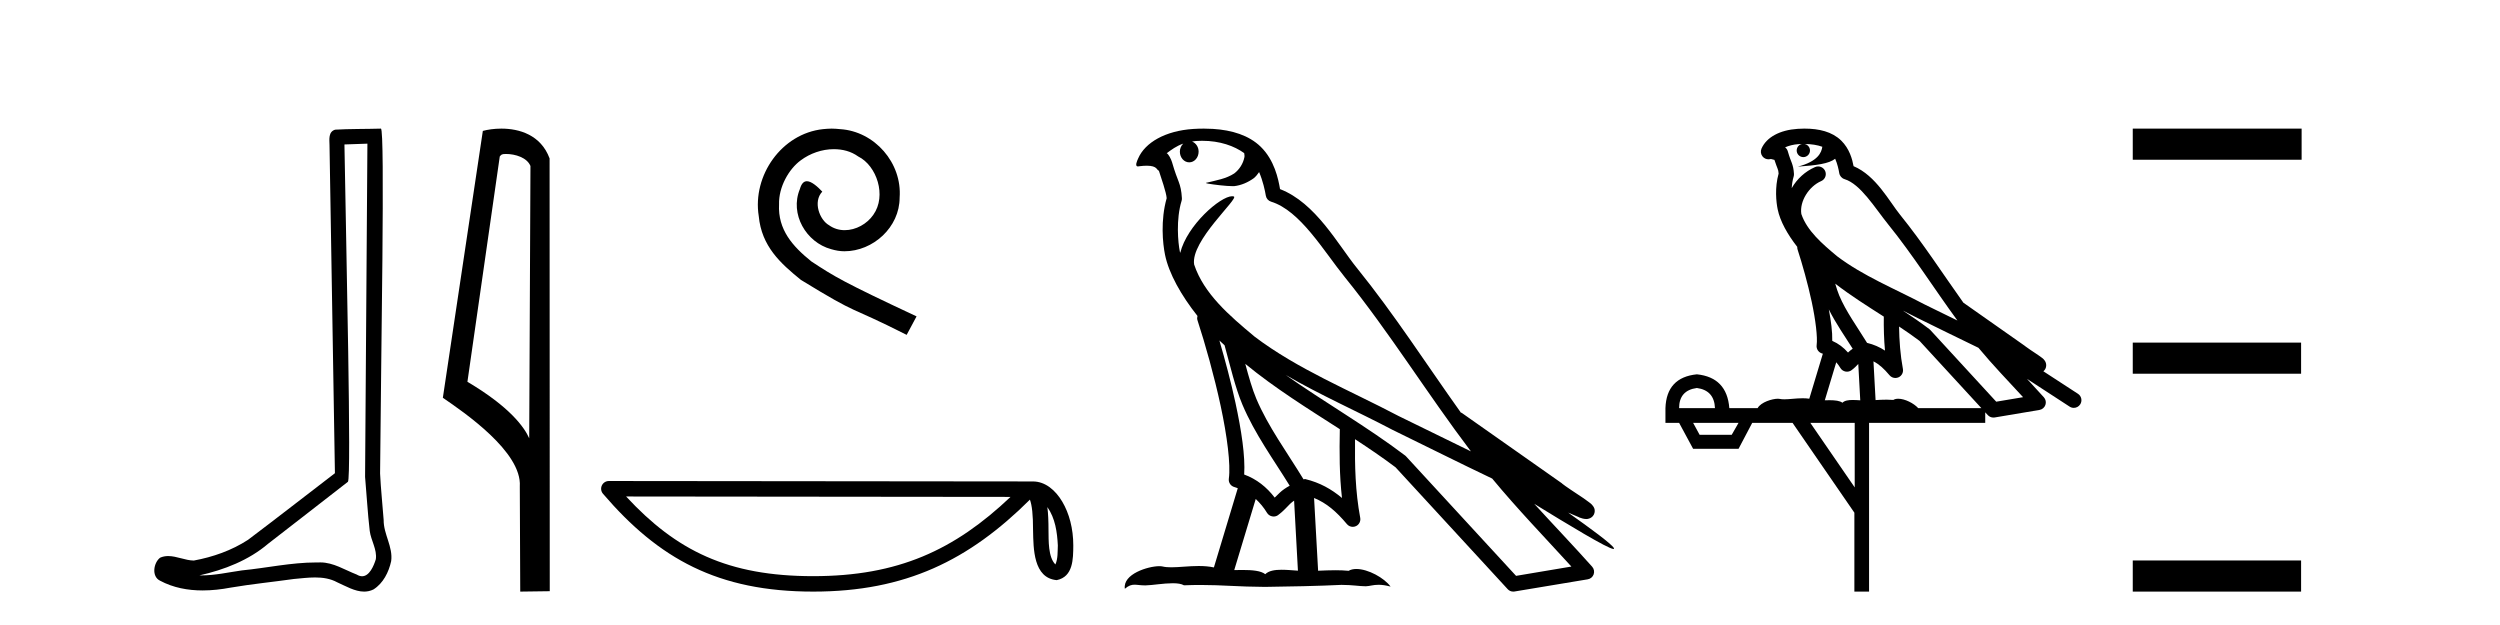 <?xml version='1.0' encoding='UTF-8' standalone='yes'?><svg xmlns='http://www.w3.org/2000/svg' xmlns:xlink='http://www.w3.org/1999/xlink' width='164.0' height='41.0' ><path d='M 24.102 9.424 C 24.052 16.711 23.994 23.997 23.949 31.284 C 24.055 32.464 24.116 33.649 24.254 34.826 C 24.334 35.455 24.744 36.041 24.655 36.685 C 24.521 37.12 24.235 37.802 23.753 37.802 C 23.645 37.802 23.529 37.769 23.402 37.691 C 22.621 37.391 21.876 36.894 21.015 36.894 C 20.967 36.894 20.919 36.895 20.87 36.898 C 20.828 36.898 20.785 36.897 20.742 36.897 C 19.105 36.897 17.496 37.259 15.871 37.418 C 14.984 37.544 14.099 37.747 13.199 37.747 C 13.161 37.747 13.123 37.746 13.085 37.745 C 14.71 37.378 16.315 36.757 17.595 35.665 C 19.337 34.31 21.086 32.963 22.825 31.604 C 23.061 31.314 22.712 16.507 22.595 9.476 C 23.097 9.459 23.599 9.441 24.102 9.424 ZM 24.987 8.437 C 24.987 8.437 24.987 8.437 24.986 8.437 C 24.126 8.465 22.845 8.452 21.988 8.506 C 21.529 8.639 21.609 9.152 21.616 9.52 C 21.734 16.694 21.853 23.868 21.971 31.042 C 20.069 32.496 18.184 33.973 16.271 35.412 C 15.201 36.109 13.963 36.543 12.714 36.772 C 12.155 36.766 11.591 36.477 11.034 36.477 C 10.856 36.477 10.678 36.507 10.502 36.586 C 10.073 36.915 9.925 37.817 10.499 38.093 C 11.363 38.557 12.326 38.733 13.294 38.733 C 13.906 38.733 14.521 38.663 15.115 38.55 C 16.495 38.315 17.889 38.178 19.275 37.982 C 19.731 37.942 20.204 37.881 20.67 37.881 C 21.174 37.881 21.67 37.953 22.125 38.201 C 22.673 38.444 23.277 38.809 23.886 38.809 C 24.09 38.809 24.295 38.768 24.498 38.668 C 25.136 38.27 25.505 37.528 25.661 36.81 C 25.79 35.873 25.157 35.044 25.168 34.114 C 25.095 33.096 24.98 32.08 24.934 31.061 C 24.986 23.698 25.27 8.437 24.987 8.437 Z' style='fill:#000000;stroke:none' /><path d='M 33.186 10.1 C 33.81 10.1 34.575 10.34 34.798 10.89 L 34.716 28.751 L 34.716 28.751 C 34.399 28.034 33.458 26.699 30.663 25.046 L 32.785 10.263 C 32.885 10.157 32.882 10.1 33.186 10.1 ZM 34.716 28.751 L 34.716 28.751 C 34.716 28.751 34.716 28.751 34.716 28.751 L 34.716 28.751 L 34.716 28.751 ZM 32.889 8.437 C 32.411 8.437 31.979 8.505 31.674 8.588 L 29.051 26.094 C 30.438 27.044 34.251 29.648 34.099 31.91 L 34.128 38.809 L 36.064 38.783 L 36.053 10.393 C 35.478 8.837 34.047 8.437 32.889 8.437 Z' style='fill:#000000;stroke:none' /><path d='M 54.557 8.437 C 54.369 8.437 54.181 8.454 53.993 8.471 C 51.277 8.761 49.347 11.512 49.774 14.177 C 49.962 16.158 51.192 17.269 52.541 18.362 C 56.556 20.822 55.428 19.917 59.477 21.967 L 60.126 20.754 C 55.309 18.499 54.728 18.14 53.225 17.149 C 51.995 16.158 51.021 15.065 51.106 13.408 C 51.072 12.263 51.755 11.085 52.524 10.521 C 53.139 10.06 53.925 9.786 54.694 9.786 C 55.275 9.786 55.821 9.923 56.3 10.265 C 57.512 10.863 58.179 12.844 57.29 14.091 C 56.88 14.689 56.146 15.099 55.411 15.099 C 55.052 15.099 54.694 14.997 54.386 14.775 C 53.771 14.433 53.31 13.237 53.942 12.571 C 53.652 12.263 53.242 11.888 52.934 11.888 C 52.729 11.888 52.575 12.041 52.473 12.4 C 51.79 14.04 52.883 15.902 54.523 16.346 C 54.813 16.432 55.104 16.483 55.394 16.483 C 57.273 16.483 59.016 14.911 59.016 12.964 C 59.187 10.692 57.376 8.608 55.104 8.471 C 54.933 8.454 54.745 8.437 54.557 8.437 Z' style='fill:#000000;stroke:none' /><path d='M 68.706 33.263 C 69.225 33.998 69.35 34.906 69.394 35.78 C 69.375 36.194 69.406 36.641 69.235 37.029 C 68.75 36.547 68.793 35.433 68.782 34.809 C 68.782 34.195 68.762 33.691 68.706 33.263 ZM 41.073 32.57 L 66.291 32.597 C 62.607 36.089 58.913 37.796 53.345 37.796 C 47.755 37.796 44.372 36.131 41.073 32.57 ZM 39.941 31.554 C 39.743 31.554 39.563 31.669 39.481 31.849 C 39.398 32.029 39.427 32.241 39.556 32.391 C 43.22 36.667 47.108 38.809 53.345 38.809 C 59.416 38.809 63.563 36.751 67.563 32.776 C 67.7 33.157 67.769 33.756 67.769 34.809 C 67.794 35.98 67.785 37.921 69.321 38.057 C 70.402 37.834 70.401 36.679 70.408 35.78 C 70.408 34.675 70.138 33.673 69.686 32.911 C 69.235 32.15 68.567 31.583 67.758 31.583 L 39.942 31.554 C 39.942 31.554 39.941 31.554 39.941 31.554 Z' style='fill:#000000;stroke:none' /><path d='M 78.86 9.236 C 80.031 9.236 80.966 9.575 81.619 10.044 C 81.63 10.135 81.652 10.225 81.633 10.314 C 81.55 10.733 81.305 11.12 80.966 11.378 C 80.433 11.727 79.79 11.828 79.183 11.979 C 79.03 11.995 79.151 12.031 79.235 12.045 C 79.623 12.113 80.428 12.212 80.874 12.212 C 80.905 12.212 80.934 12.212 80.962 12.211 C 81.431 12.157 81.873 11.962 82.253 11.686 C 82.387 11.574 82.501 11.434 82.598 11.288 C 82.847 11.872 82.982 12.491 83.038 12.835 C 83.069 13.021 83.2 13.172 83.379 13.228 C 85.3 13.817 86.818 16.451 88.238 18.205 C 91.156 21.81 93.636 25.842 96.493 29.611 C 94.912 28.842 93.337 28.065 91.753 27.293 C 88.511 25.588 85.136 24.228 82.296 22.079 C 82.291 22.075 82.286 22.069 82.281 22.065 C 80.645 20.703 78.97 19.265 78.336 17.353 C 78.085 15.801 81.3 13.005 80.938 12.887 C 80.906 12.877 80.87 12.872 80.83 12.872 C 80.056 12.872 77.871 14.775 77.423 16.587 C 77.417 16.563 77.404 16.535 77.399 16.511 C 77.276 15.91 77.138 14.391 77.513 13.171 C 77.53 13.114 77.535 13.056 77.532 12.996 C 77.505 12.505 77.431 12.214 77.324 11.927 C 77.217 11.64 77.089 11.346 76.884 10.636 C 76.832 10.454 76.645 10.083 76.534 10.054 C 76.847 9.821 77.165 9.58 77.622 9.42 L 77.622 9.42 C 77.488 9.549 77.399 9.735 77.399 9.95 C 77.399 10.337 77.675 10.65 78.014 10.65 C 78.353 10.65 78.629 10.337 78.629 9.95 L 78.629 9.945 C 78.628 9.634 78.444 9.378 78.199 9.287 C 78.288 9.275 78.36 9.256 78.459 9.249 C 78.596 9.241 78.729 9.236 78.86 9.236 ZM 79.992 22.335 C 80.102 22.445 80.22 22.544 80.332 22.652 C 80.694 23.968 81.028 25.42 81.501 26.541 C 82.316 28.473 83.552 30.154 84.604 31.863 C 84.347 32.001 84.124 32.158 83.956 32.317 C 83.819 32.447 83.728 32.533 83.62 32.643 C 83.099 31.957 82.429 31.424 81.619 31.129 C 81.695 29.91 81.437 28.241 81.047 26.427 C 80.745 25.025 80.369 23.628 79.992 22.335 ZM 81.69 23.868 C 83.628 25.463 85.786 26.801 87.892 28.154 C 87.862 29.689 87.863 31.154 88.034 32.667 C 87.338 32.084 86.584 31.661 85.626 31.427 C 85.62 31.426 85.614 31.425 85.609 31.425 C 85.576 31.425 85.546 31.446 85.513 31.446 C 84.419 29.652 83.179 27.971 82.414 26.157 C 82.151 25.535 81.919 24.723 81.69 23.868 ZM 82.376 32.733 C 82.652 32.991 82.904 33.289 83.119 33.646 C 83.191 33.764 83.314 33.846 83.45 33.873 C 83.484 33.88 83.519 33.884 83.553 33.884 C 83.655 33.884 83.754 33.853 83.838 33.793 C 84.202 33.529 84.424 33.247 84.642 33.041 C 84.722 32.965 84.806 32.904 84.893 32.842 L 85.144 37.436 C 84.784 37.412 84.41 37.376 84.069 37.376 C 83.623 37.376 83.233 37.438 83.001 37.667 C 82.716 37.441 82.162 37.39 81.498 37.39 C 81.327 37.39 81.149 37.393 80.966 37.398 L 82.376 32.733 ZM 84.33 24.591 L 84.33 24.591 C 86.615 25.92 89.027 26.978 91.308 28.177 C 91.311 28.179 91.314 28.18 91.317 28.182 C 93.503 29.248 95.682 30.343 97.888 31.394 C 99.549 33.401 101.351 35.267 103.083 37.166 C 101.873 37.369 100.664 37.573 99.454 37.776 C 97.055 35.167 94.653 32.565 92.254 29.956 C 92.235 29.934 92.215 29.914 92.193 29.895 C 89.663 27.977 86.873 26.382 84.33 24.591 ZM 78.973 8.437 C 78.745 8.437 78.513 8.444 78.279 8.459 C 76.449 8.578 75.119 9.347 74.665 10.39 C 74.596 10.546 74.419 10.918 74.653 10.918 C 74.677 10.918 74.706 10.914 74.741 10.905 C 74.935 10.881 75.096 10.871 75.229 10.871 C 75.934 10.871 75.869 11.161 76.023 11.199 C 76.175 11.675 76.511 12.627 76.534 13.001 C 76.122 14.453 76.275 15.976 76.425 16.71 C 76.677 17.945 77.489 19.383 78.554 20.726 C 78.53 20.819 78.522 20.913 78.554 21.006 C 79.062 22.561 79.654 24.665 80.077 26.635 C 80.5 28.605 80.74 30.477 80.612 31.399 C 80.575 31.652 80.737 31.891 80.985 31.953 C 81.06 31.971 81.126 32.005 81.198 32.028 L 79.632 37.223 C 79.305 37.153 78.967 37.13 78.632 37.13 C 77.989 37.13 77.357 37.215 76.837 37.215 C 76.625 37.215 76.432 37.201 76.264 37.161 C 76.208 37.148 76.137 37.141 76.053 37.141 C 75.317 37.141 73.643 37.656 73.79 38.623 C 74.045 38.408 74.225 38.356 74.425 38.356 C 74.61 38.356 74.812 38.401 75.107 38.401 C 75.122 38.401 75.137 38.401 75.152 38.401 C 75.582 38.394 76.329 38.261 76.931 38.261 C 77.234 38.261 77.5 38.295 77.669 38.396 C 78.067 38.38 78.427 38.374 78.763 38.374 C 80.197 38.374 81.205 38.491 82.982 38.5 C 84.312 38.488 86.69 38.435 88.001 38.368 C 88.76 38.372 89.177 38.458 89.557 38.458 C 89.579 38.458 89.601 38.458 89.624 38.457 C 89.85 38.451 90.071 38.362 90.433 38.362 C 90.641 38.362 90.895 38.391 91.223 38.481 C 90.801 37.904 89.744 37.325 88.978 37.325 C 88.785 37.325 88.611 37.362 88.469 37.445 C 88.198 37.418 87.91 37.407 87.612 37.407 C 87.242 37.407 86.857 37.423 86.468 37.44 L 86.203 32.667 L 86.203 32.667 C 87.025 33.009 87.649 33.537 88.365 34.389 C 88.462 34.501 88.601 34.561 88.742 34.561 C 88.815 34.561 88.888 34.545 88.957 34.512 C 89.159 34.415 89.271 34.193 89.231 33.973 C 88.906 32.22 88.871 30.567 88.89 28.811 L 88.89 28.811 C 89.801 29.408 90.698 30.013 91.549 30.656 C 94 33.322 96.454 35.986 98.906 38.651 C 99 38.754 99.131 38.809 99.268 38.809 C 99.295 38.809 99.323 38.807 99.35 38.803 C 100.952 38.534 102.555 38.272 104.157 38.003 C 104.336 37.974 104.484 37.849 104.545 37.677 C 104.605 37.505 104.567 37.311 104.445 37.175 C 103.193 35.774 101.9 34.424 100.646 33.05 L 100.646 33.05 C 102.788 34.368 105.499 36.012 105.843 36.012 C 105.882 36.012 105.891 35.99 105.865 35.945 C 105.705 35.67 104.346 34.67 102.87 33.627 L 102.87 33.627 C 103.104 33.725 103.335 33.83 103.57 33.925 C 103.579 33.931 103.59 33.939 103.598 33.944 C 103.772 34.002 103.869 34.042 104.053 34.048 C 104.058 34.049 104.063 34.049 104.069 34.049 C 104.111 34.049 104.16 34.043 104.237 34.02 C 104.325 33.994 104.472 33.921 104.554 33.764 C 104.636 33.608 104.62 33.448 104.592 33.362 C 104.564 33.277 104.528 33.232 104.502 33.197 C 104.398 33.054 104.328 33.014 104.228 32.937 C 104.127 32.859 104.012 32.774 103.882 32.686 C 103.624 32.509 103.314 32.309 103.05 32.132 C 102.785 31.955 102.545 31.784 102.496 31.74 C 102.482 31.725 102.465 31.71 102.449 31.697 C 100.26 30.157 98.071 28.619 95.883 27.08 C 95.868 27.07 95.85 27.079 95.835 27.07 C 93.585 23.917 91.469 20.615 89.009 17.576 C 87.753 16.024 86.311 13.309 83.97 12.405 C 83.858 11.737 83.603 10.503 82.698 9.623 C 81.928 8.875 80.815 8.532 79.566 8.455 C 79.371 8.443 79.173 8.437 78.973 8.437 Z' style='fill:#000000;stroke:none' /><path d='M 118.377 9.444 C 118.83 9.448 119.229 9.513 119.544 9.628 C 119.492 10.005 119.26 10.588 117.937 10.932 C 119.168 10.843 119.972 10.742 120.387 10.414 C 120.537 10.752 120.618 11.134 120.654 11.353 C 120.685 11.541 120.82 11.696 121.002 11.752 C 122.056 12.075 122.983 13.629 123.872 14.728 C 125.473 16.707 126.86 18.912 128.406 21.026 C 127.693 20.676 126.98 20.326 126.263 19.976 C 124.269 18.928 122.223 18.102 120.515 16.81 C 119.522 15.983 118.537 15.129 118.168 14.04 C 118.04 13.201 118.669 12.229 119.463 11.883 C 119.68 11.792 119.805 11.563 119.764 11.332 C 119.723 11.1 119.526 10.928 119.291 10.918 C 119.284 10.918 119.277 10.918 119.269 10.918 C 119.198 10.918 119.127 10.933 119.062 10.963 C 118.426 11.24 117.882 11.735 117.537 12.342 C 117.553 12.085 117.59 11.822 117.663 11.585 C 117.68 11.529 117.687 11.47 117.684 11.411 C 117.667 11.099 117.614 10.882 117.546 10.698 C 117.477 10.514 117.402 10.35 117.279 9.924 C 117.25 9.821 117.188 9.73 117.103 9.665 C 117.339 9.561 117.636 9.477 117.993 9.454 C 118.065 9.449 118.134 9.449 118.204 9.447 L 118.204 9.447 C 118.009 9.49 117.863 9.664 117.863 9.872 C 117.863 10.112 118.058 10.307 118.299 10.307 C 118.539 10.307 118.735 10.112 118.735 9.872 C 118.735 9.658 118.58 9.481 118.377 9.444 ZM 120.391 18.609 C 121.412 19.396 122.505 20.083 123.577 20.769 C 123.568 21.509 123.587 22.253 123.655 22.999 C 123.307 22.771 122.923 22.6 122.479 22.492 C 121.819 21.42 121.095 20.432 120.653 19.384 C 120.561 19.167 120.475 18.896 120.391 18.609 ZM 119.971 20.299 C 120.431 21.223 121.019 22.054 121.537 22.877 C 121.438 22.944 121.348 23.014 121.277 23.082 C 121.258 23.099 121.248 23.111 121.231 23.128 C 120.946 22.8 120.598 22.534 120.196 22.361 C 120.211 21.773 120.116 21.065 119.971 20.299 ZM 124.832 20.376 L 124.832 20.376 C 125.161 20.539 125.488 20.703 125.81 20.872 C 125.814 20.874 125.819 20.876 125.823 20.878 C 127.14 21.52 128.455 22.18 129.787 22.816 C 130.726 23.947 131.739 24.996 132.714 26.055 C 132.127 26.154 131.54 26.252 130.953 26.351 C 129.512 24.783 128.071 23.216 126.629 21.648 C 126.609 21.626 126.587 21.606 126.563 21.588 C 126 21.162 125.418 20.763 124.832 20.376 ZM 120.458 23.766 C 120.556 23.877 120.647 24.001 120.731 24.141 C 120.803 24.261 120.923 24.345 121.061 24.373 C 121.094 24.38 121.127 24.383 121.161 24.383 C 121.266 24.383 121.369 24.35 121.455 24.288 C 121.666 24.135 121.794 23.989 121.903 23.876 L 122.033 26.261 C 121.865 26.25 121.694 26.239 121.534 26.239 C 121.253 26.239 121.005 26.275 120.863 26.42 C 120.694 26.29 120.389 26.253 120.012 26.253 C 119.915 26.253 119.813 26.256 119.707 26.26 L 120.458 23.766 ZM 111.315 25.452 C 112.077 25.556 112.473 25.997 112.502 26.774 L 110.149 26.774 C 110.149 25.997 110.538 25.556 111.315 25.452 ZM 124.579 21.42 L 124.579 21.42 C 125.041 21.727 125.493 22.039 125.925 22.365 C 127.276 23.835 128.628 25.304 129.979 26.774 L 125.835 26.774 C 125.546 26.454 124.96 26.157 124.525 26.157 C 124.402 26.157 124.29 26.181 124.202 26.235 C 124.064 26.223 123.919 26.218 123.769 26.218 C 123.534 26.218 123.288 26.23 123.038 26.245 L 122.899 23.705 L 122.899 23.705 C 123.277 23.898 123.585 24.18 123.954 24.618 C 124.052 24.734 124.193 24.796 124.338 24.796 C 124.41 24.796 124.483 24.78 124.552 24.748 C 124.758 24.651 124.872 24.427 124.831 24.203 C 124.661 23.286 124.592 22.359 124.579 21.42 ZM 114.049 27.738 L 113.601 28.522 L 111.494 28.522 L 111.068 27.738 ZM 121.669 27.738 L 121.669 31.974 L 118.756 27.738 ZM 118.389 8.437 C 118.373 8.437 118.356 8.437 118.34 8.437 C 118.204 8.438 118.067 8.443 117.929 8.452 L 117.929 8.452 C 116.758 8.528 115.879 9.003 115.554 9.749 C 115.478 9.923 115.507 10.125 115.629 10.271 C 115.725 10.387 115.867 10.451 116.014 10.451 C 116.052 10.451 116.091 10.447 116.129 10.438 C 116.159 10.431 116.165 10.427 116.17 10.427 C 116.177 10.427 116.183 10.432 116.22 10.441 C 116.258 10.449 116.32 10.467 116.403 10.489 C 116.495 10.772 116.565 10.942 116.605 11.049 C 116.65 11.17 116.665 11.213 116.677 11.386 C 116.416 12.318 116.517 13.254 116.615 13.729 C 116.775 14.516 117.263 15.378 117.899 16.194 C 117.897 16.255 117.903 16.316 117.923 16.375 C 118.231 17.319 118.591 18.6 118.848 19.795 C 119.104 20.99 119.241 22.136 119.172 22.638 C 119.136 22.892 119.299 23.132 119.548 23.194 C 119.559 23.197 119.569 23.201 119.579 23.203 L 118.69 26.155 C 118.546 26.133 118.399 26.126 118.253 26.126 C 117.82 26.126 117.394 26.195 117.051 26.195 C 116.938 26.195 116.834 26.187 116.742 26.167 C 116.711 26.16 116.672 26.157 116.627 26.157 C 116.269 26.157 115.519 26.375 115.299 26.774 L 113.444 26.774 C 113.339 25.429 112.63 24.69 111.315 24.555 C 109.985 24.69 109.298 25.429 109.253 26.774 L 109.253 27.738 L 110.149 27.738 L 111.068 29.441 L 114.049 29.441 L 114.946 27.738 L 117.59 27.738 L 121.647 33.632 L 121.647 38.809 L 122.611 38.809 L 122.611 27.738 L 130.231 27.738 L 130.231 27.048 C 130.287 27.109 130.343 27.17 130.399 27.23 C 130.495 27.335 130.629 27.392 130.768 27.392 C 130.796 27.392 130.823 27.39 130.851 27.386 C 131.83 27.221 132.808 27.057 133.787 26.893 C 133.968 26.863 134.117 26.737 134.178 26.564 C 134.239 26.392 134.201 26.2 134.079 26.064 C 133.713 25.655 133.342 25.253 132.972 24.854 L 132.972 24.854 L 135.767 26.674 C 135.851 26.729 135.946 26.756 136.04 26.756 C 136.204 26.756 136.365 26.675 136.461 26.527 C 136.612 26.295 136.547 25.984 136.314 25.833 L 134.045 24.356 C 134.093 24.317 134.139 24.268 134.174 24.202 C 134.255 24.047 134.234 23.886 134.207 23.803 C 134.18 23.72 134.15 23.679 134.127 23.647 C 134.033 23.519 133.985 23.498 133.918 23.446 C 133.852 23.395 133.778 23.343 133.697 23.288 C 133.536 23.178 133.35 23.056 133.19 22.949 C 133.029 22.842 132.879 22.73 132.874 22.726 C 132.859 22.711 132.842 22.698 132.825 22.686 C 131.487 21.745 130.148 20.805 128.811 19.865 C 128.807 19.862 128.802 19.86 128.798 19.857 C 127.439 17.95 126.152 15.95 124.652 14.096 C 123.922 13.194 123.07 11.524 121.594 10.901 C 121.513 10.459 121.33 9.754 120.778 9.217 C 120.183 8.638 119.321 8.437 118.389 8.437 Z' style='fill:#000000;stroke:none' /><path d='M 139.909 8.437 L 139.909 10.479 L 150.986 10.479 L 150.986 8.437 ZM 139.909 22.475 L 139.909 24.516 L 150.952 24.516 L 150.952 22.475 ZM 139.909 36.767 L 139.909 38.809 L 150.952 38.809 L 150.952 36.767 Z' style='fill:#000000;stroke:none' /></svg>